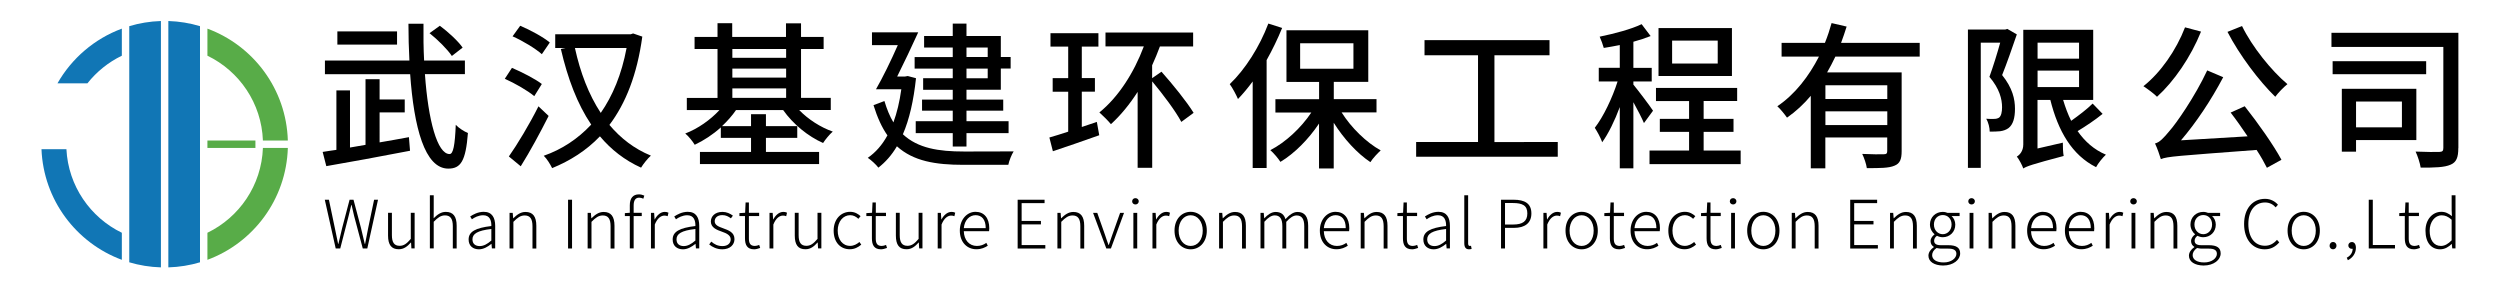<?xml version="1.0" encoding="utf-8"?>
<!-- Generator: Adobe Illustrator 24.0.1, SVG Export Plug-In . SVG Version: 6.00 Build 0)  -->
<svg version="1.1" id="图层_1" xmlns="http://www.w3.org/2000/svg" xmlns:xlink="http://www.w3.org/1999/xlink" x="0px" y="0px"
	 viewBox="0 0 364 42" style="enable-background:new 0 0 364 42;" xml:space="preserve">
<style type="text/css">
	.st0{fill:#FFFFFF;}
	.st1{fill:#165C99;}
	.st2{fill:#231815;}
	.st3{fill:#135D9C;}
	.st4{fill:#3FA859;}
	.st5{fill:none;stroke:#4FAD6C;stroke-width:8.729;stroke-miterlimit:10;}
	.st6{fill:#1176B5;}
	.st7{fill:#58AC48;}
</style>
<g>
	<g>
		<g>
			<path d="M55.28,20.73c1.43-0.23,2.86-0.51,4.26-0.76l0.16,1.98c-4.29,0.83-8.92,1.68-12.19,2.24l-0.53-2.07
				c0.6-0.09,1.29-0.21,2-0.3v-8.66h1.98v8.32l2.26-0.39v-9.56h2.05v2.95h3.66v1.89h-3.66V20.73z M61.87,10.8
				c0.48,6.75,1.8,11.63,3.59,11.63c0.53,0,0.78-1.27,0.9-4.26c0.44,0.48,1.22,0.97,1.77,1.2c-0.32,4.08-1.04,5.18-2.86,5.18
				c-3.43,0-5-6.01-5.55-13.75H47.31V8.81h12.3c-0.09-1.73-0.14-3.55-0.14-5.35h2.19c-0.02,1.84,0,3.64,0.09,5.35h5.94v1.98H61.87z
				 M57.81,6.49h-8.69V4.57h8.69V6.49z M65.79,8.15c-0.62-0.94-2.03-2.35-3.25-3.32l1.5-1.08c1.22,0.9,2.67,2.24,3.32,3.18
				L65.79,8.15z"/>
			<path d="M77.79,14c-0.92-0.78-2.81-1.87-4.29-2.53l1.04-1.59c1.45,0.62,3.39,1.61,4.35,2.35L77.79,14z M79.88,16.88
				c-1.22,2.42-2.7,5.16-4.06,7.33l-1.73-1.43c1.22-1.73,3-4.68,4.31-7.3L79.88,16.88z M78.89,7.89c-0.9-0.81-2.76-1.94-4.26-2.6
				l1.11-1.54c1.47,0.62,3.36,1.64,4.31,2.44L78.89,7.89z M93.52,5.33c-0.76,5.55-2.42,9.72-4.79,12.86
				c1.64,1.94,3.62,3.48,6.04,4.47c-0.48,0.42-1.11,1.22-1.43,1.75c-2.4-1.08-4.38-2.65-5.99-4.56c-1.98,2.07-4.33,3.55-6.96,4.63
				c-0.28-0.58-0.78-1.38-1.22-1.8c2.63-0.92,4.95-2.44,6.91-4.54c-2.03-3-3.43-6.73-4.42-11.01l0.65-0.14h-1.47v-2h10.99l0.35-0.12
				L93.52,5.33z M83.71,6.99c0.78,3.57,2,6.77,3.76,9.45c1.73-2.49,3.04-5.6,3.76-9.45H83.71z"/>
			<path d="M116.37,16.03c1.29,1.34,3.11,2.51,4.88,3.13c-0.46,0.39-1.08,1.15-1.41,1.66c-2.21-0.97-4.4-2.79-5.81-4.79h-6.87
				c-0.55,0.81-1.27,1.61-2.03,2.33h4.22v-1.73h2.17v1.73h4.56v1.71h-4.56v2.05h7.74v1.77h-17.35v-1.77h7.44v-2.05h-4.4v-1.52
				c-1.15,1.04-2.49,1.91-3.8,2.53c-0.3-0.51-0.92-1.27-1.38-1.64c1.82-0.69,3.66-1.98,4.98-3.41h-4.75v-1.77h4.47V7.13h-3.34V5.38
				h3.34v-2h2.14v2h7.83V3.4h2.19v1.98h3.29v1.75h-3.29v7.12h4.33v1.77H116.37z M106.63,7.13v1.29h7.83V7.13H106.63z M106.63,11.3
				h7.83V9.99h-7.83V11.3z M106.63,14.25h7.83v-1.38h-7.83V14.25z"/>
			<path d="M133.37,11.39c-0.35,3.27-0.97,5.99-1.91,8.16c2.19,2.05,5.23,2.51,8.87,2.51c1.08,0,5.92,0,7.26-0.02
				c-0.3,0.46-0.67,1.38-0.78,1.96h-6.52c-4.08,0-7.3-0.53-9.7-2.7c-0.76,1.29-1.66,2.3-2.7,3.11c-0.3-0.42-1.08-1.13-1.54-1.43
				c1.13-0.78,2.1-1.87,2.86-3.27c-0.81-1.15-1.47-2.6-2.03-4.4l1.59-0.6c0.37,1.22,0.78,2.23,1.31,3.11c0.51-1.38,0.9-3,1.15-4.82
				h-3.69c0.97-1.68,2.19-4.17,3.18-6.43h-3.76V4.71h6.73c-0.92,2.03-2.07,4.45-3.06,6.43h1.15l0.39-0.07L133.37,11.39z
				 M138.72,6.92h-4.17V5.24h4.17v-1.8h2v1.8h5v3.06h1.43v1.68h-1.43v3.09h-5v1.43h5.35v1.61h-5.35v1.54h6.13v1.73h-6.13v1.96h-2
				v-1.96h-5.39v-1.73h5.39v-1.54h-4.47V14.5h4.47v-1.43h-4.31v-1.68h4.31V9.99h-5.55V8.31h5.55V6.92z M140.72,6.92v1.38h3.09V6.92
				H140.72z M143.81,9.99h-3.09v1.41h3.09V9.99z"/>
			<path d="M159.7,17.75l0.35,1.94c-2.33,0.83-4.79,1.68-6.75,2.33l-0.51-2c0.78-0.23,1.73-0.51,2.74-0.85v-5.81h-2.26v-1.98h2.26
				V6.79h-2.58V4.83h6.98v1.96h-2.42v4.58h1.91v1.98h-1.91v5.14L159.7,17.75z M172,17.75c-0.83-1.57-2.65-3.99-4.24-5.9v12.58h-2.12
				V13.38c-1.17,1.82-2.49,3.43-3.89,4.7c-0.35-0.44-1.2-1.29-1.68-1.71c2.74-2.21,5.02-5.74,6.47-9.61h-5.58V4.74h12.76v2.03h-4.84
				c-0.35,0.92-0.71,1.84-1.13,2.74v1.87l1.36-0.94c1.64,1.84,3.71,4.4,4.68,5.99L172,17.75z"/>
			<path d="M186.68,4.07c-0.65,1.59-1.41,3.16-2.26,4.68v15.71h-2.03v-12.6c-0.69,0.94-1.43,1.82-2.14,2.56
				c-0.21-0.51-0.81-1.66-1.2-2.17c2.23-2.12,4.35-5.44,5.62-8.82L186.68,4.07z M195.34,16.37c1.41,2.24,3.59,4.36,5.69,5.53
				c-0.46,0.42-1.17,1.17-1.5,1.71c-1.94-1.29-3.89-3.43-5.34-5.74v6.66h-2.14v-6.54c-1.54,2.3-3.57,4.35-5.62,5.58
				c-0.34-0.53-0.99-1.29-1.47-1.71c2.21-1.13,4.47-3.23,5.97-5.48h-5.23v-1.94h6.36v-2.51h-4.75V4.41h11.91v7.51h-5.02v2.51h6.22
				v1.94H195.34z M189.3,10.01h7.76V6.3h-7.76V10.01z"/>
			<path d="M226.81,20.68v2.14h-20.62v-2.14h9.01V8.05h-7.79V5.84h18.2v2.21h-8.02v12.63H226.81z"/>
			<path d="M239.36,17.92c-0.3-0.71-0.94-1.96-1.54-3.04v9.63h-1.98v-8.92c-0.74,2-1.66,3.87-2.56,5.12
				c-0.21-0.62-0.71-1.54-1.08-2.1c1.24-1.59,2.56-4.35,3.32-6.75h-2.74V9.87h3.06V6.56c-0.78,0.16-1.59,0.3-2.33,0.42
				c-0.12-0.46-0.39-1.17-0.6-1.64c2.14-0.44,4.58-1.08,6.11-1.82l1.31,1.73c-0.74,0.3-1.61,0.58-2.51,0.83v3.8h2.67v1.98h-2.67
				v0.46c0.65,0.78,2.47,3.18,2.86,3.8L239.36,17.92z M253.44,21.92v1.98h-13.27v-1.98h5.76v-2.72h-4.26v-1.89h4.26v-2.6h-4.82V12.8
				h11.82v1.91h-4.88v2.6h4.35v1.89h-4.35v2.72H253.44z M252.17,11.07h-10.69V4.09h10.69V11.07z M250.1,5.91h-6.64v3.34h6.64V5.91z"
				/>
			<path d="M267.23,8.24c-0.37,0.78-0.78,1.57-1.2,2.3h10.85v11.47c0,1.15-0.23,1.8-1.06,2.12c-0.81,0.35-2.1,0.35-4.01,0.35
				c-0.07-0.58-0.39-1.5-0.67-2.07c1.36,0.07,2.74,0.07,3.13,0.05c0.39,0,0.51-0.12,0.51-0.46v-1.98h-9.01v4.49h-2.12V13.95
				c-1.01,1.2-2.17,2.28-3.46,3.18c-0.32-0.46-0.97-1.27-1.41-1.66c2.6-1.75,4.61-4.4,6.06-7.23h-5.44v-2h6.31
				c0.39-0.97,0.71-1.94,0.97-2.88l2.19,0.51c-0.25,0.78-0.51,1.59-0.81,2.37h11.45v2H267.23z M274.79,12.41h-9.01v2h9.01V12.41z
				 M274.79,18.21v-2h-9.01v2H274.79z"/>
			<path d="M293.65,5.01c-0.65,1.89-1.43,4.15-2.14,5.92c1.52,1.89,1.87,3.5,1.87,4.91c0,1.34-0.28,2.3-0.94,2.81
				c-0.35,0.25-0.74,0.39-1.24,0.46c-0.42,0.05-0.99,0.05-1.5,0.05c0-0.53-0.18-1.34-0.51-1.87c0.48,0.02,0.85,0.05,1.2,0.02
				c0.25,0,0.48-0.07,0.67-0.18c0.32-0.25,0.44-0.83,0.44-1.52c0-1.18-0.37-2.7-1.84-4.42c0.55-1.52,1.15-3.46,1.57-4.98h-2.83
				v18.23h-1.87V4.3h5.44l0.3-0.09L293.65,5.01z M306.14,16.58c-1.11,0.9-2.49,1.82-3.64,2.51c1.06,1.52,2.42,2.72,4.12,3.43
				c-0.46,0.42-1.15,1.27-1.43,1.82c-3.53-1.77-5.53-5.28-6.66-9.79h-1.87v7.07l3.69-0.85c0,0.6,0.02,1.45,0.12,1.94
				c-4.61,1.22-5.39,1.5-5.88,1.82c-0.16-0.48-0.62-1.34-0.94-1.73c0.39-0.23,0.94-0.78,0.94-1.77V4.34h10.18v10.21h-4.38
				c0.32,1.06,0.69,2.07,1.17,3.04c1.08-0.76,2.35-1.73,3.13-2.51L306.14,16.58z M296.67,6.21v2.33h6.04V6.21H296.67z M296.67,12.68
				h6.04v-2.4h-6.04V12.68z"/>
			<path d="M320.47,4.6c-1.5,3.73-3.94,7.26-6.41,9.49c-0.41-0.44-1.43-1.18-1.98-1.54c2.51-1.98,4.77-5.23,6.06-8.57L320.47,4.6z
				 M326.83,15.47c1.96,2.47,4.22,5.69,5.35,7.79l-2.12,1.17c-0.37-0.74-0.88-1.66-1.5-2.6c-11.59,0.88-12.97,0.94-13.94,1.34
				c-0.14-0.46-0.53-1.64-0.85-2.28c0.67-0.16,1.27-0.81,2.12-1.84c0.92-1.01,3.71-5,5.48-8.8l2.33,0.99
				c-1.77,3.36-3.96,6.64-6.15,9.19l9.7-0.58c-0.81-1.2-1.66-2.42-2.47-3.46L326.83,15.47z M326.44,3.79c1.45,3,4.29,6.52,6.61,8.46
				c-0.55,0.44-1.36,1.27-1.77,1.84c-2.35-2.28-5.21-6.06-6.96-9.45L326.44,3.79z"/>
			<path d="M357.93,21.56c0,1.36-0.28,2.07-1.13,2.42c-0.88,0.39-2.3,0.44-4.35,0.42c-0.09-0.62-0.44-1.71-0.74-2.33
				c1.47,0.07,3.02,0.07,3.46,0.05c0.44-0.02,0.58-0.14,0.58-0.58V6.83h-16.29V4.78h18.48V21.56z M353.25,10.8h-13.62V8.91h13.62
				V10.8z M343.04,20.4v1.68h-2.07v-9.15h10.85v7.46H343.04z M343.04,14.78v3.76h6.68v-3.76H343.04z"/>
		</g>
	</g>
	<g>
		<g>
			<path d="M47.29,29.08h0.6l0.86,4.11c0.17,0.77,0.32,1.54,0.48,2.32h0.04c0.18-0.78,0.36-1.55,0.55-2.32l1.08-4.11h0.57l1.09,4.11
				c0.19,0.77,0.36,1.54,0.55,2.32h0.05c0.15-0.78,0.29-1.55,0.45-2.32l0.86-4.11h0.57l-1.56,7.1h-0.66l-1.26-4.74
				c-0.12-0.56-0.24-1.05-0.37-1.6h-0.04c-0.12,0.55-0.26,1.03-0.39,1.6l-1.22,4.74h-0.66L47.29,29.08z"/>
			<path d="M56.5,34.3v-3.32h0.56v3.25c0,1.06,0.33,1.56,1.13,1.56c0.6,0,1.03-0.31,1.62-1.01v-3.8h0.56v5.19H59.9l-0.05-0.86h-0.03
				c-0.51,0.58-1.03,0.98-1.75,0.98C56.99,36.3,56.5,35.64,56.5,34.3z"/>
			<path d="M62.59,28.43h0.56v2.22l-0.01,1.13c0.53-0.53,1.06-0.93,1.77-0.93c1.08,0,1.58,0.67,1.58,2.01v3.32h-0.56v-3.24
				c0-1.08-0.34-1.58-1.14-1.58c-0.6,0-1.03,0.31-1.64,0.93v3.88h-0.56V28.43z"/>
			<path d="M68.23,34.87c0-1.15,1.02-1.69,3.31-1.96c0.02-0.77-0.2-1.57-1.19-1.57c-0.68,0-1.27,0.32-1.64,0.59l-0.25-0.41
				c0.4-0.27,1.12-0.68,1.97-0.68c1.24,0,1.67,0.89,1.67,2.04v3.29h-0.48l-0.06-0.66h-0.02c-0.53,0.43-1.15,0.79-1.81,0.79
				C68.9,36.3,68.23,35.83,68.23,34.87z M71.54,35.02v-1.68c-2.04,0.23-2.75,0.71-2.75,1.51c0,0.71,0.49,0.98,1.06,0.98
				C70.43,35.82,70.93,35.55,71.54,35.02z"/>
			<path d="M74.18,30.99h0.47l0.07,0.79h0.02c0.53-0.52,1.06-0.92,1.77-0.92c1.08,0,1.58,0.67,1.58,2.01v3.32h-0.56v-3.24
				c0-1.08-0.34-1.58-1.14-1.58c-0.6,0-1.03,0.31-1.64,0.93v3.88h-0.56V30.99z"/>
			<path d="M82.71,29.08h0.58v7.1h-0.58V29.08z"/>
			<path d="M85.56,30.99h0.47l0.07,0.79h0.02c0.53-0.52,1.06-0.92,1.77-0.92c1.08,0,1.58,0.67,1.58,2.01v3.32H88.9v-3.24
				c0-1.08-0.34-1.58-1.14-1.58c-0.6,0-1.03,0.31-1.64,0.93v3.88h-0.56V30.99z"/>
			<path d="M93.67,28.93c-0.21-0.1-0.42-0.15-0.61-0.15c-0.55,0-0.8,0.41-0.8,1.14v1.06h1.18v0.48h-1.18v4.71h-0.56v-4.71h-0.72
				v-0.43l0.72-0.05v-1.09c0-1.03,0.46-1.59,1.33-1.59c0.26,0,0.54,0.07,0.78,0.18L93.67,28.93z"/>
			<path d="M94.77,30.99h0.47l0.07,0.96h0.02c0.35-0.65,0.87-1.1,1.47-1.1c0.2,0,0.36,0.03,0.53,0.12l-0.12,0.51
				c-0.18-0.07-0.27-0.09-0.48-0.09c-0.46,0-1.01,0.34-1.39,1.3v3.49h-0.56V30.99z"/>
			<path d="M97.94,34.87c0-1.15,1.02-1.69,3.31-1.96c0.02-0.77-0.2-1.57-1.19-1.57c-0.68,0-1.27,0.32-1.64,0.59l-0.25-0.41
				c0.4-0.27,1.12-0.68,1.97-0.68c1.24,0,1.67,0.89,1.67,2.04v3.29h-0.48l-0.06-0.66h-0.02c-0.53,0.43-1.15,0.79-1.81,0.79
				C98.61,36.3,97.94,35.83,97.94,34.87z M101.25,35.02v-1.68c-2.04,0.23-2.75,0.71-2.75,1.51c0,0.71,0.49,0.98,1.06,0.98
				C100.14,35.82,100.63,35.55,101.25,35.02z"/>
			<path d="M103.26,35.59l0.3-0.41c0.45,0.38,0.92,0.65,1.64,0.65c0.79,0,1.19-0.45,1.19-0.98c0-0.61-0.65-0.9-1.26-1.11
				c-0.77-0.27-1.63-0.59-1.63-1.49c0-0.76,0.61-1.4,1.7-1.4c0.56,0,1.12,0.24,1.51,0.55l-0.29,0.39c-0.35-0.26-0.73-0.47-1.24-0.47
				c-0.77,0-1.12,0.43-1.12,0.9c0,0.57,0.6,0.79,1.21,1.01c0.8,0.3,1.67,0.58,1.67,1.59c0,0.8-0.63,1.48-1.78,1.48
				C104.4,36.3,103.72,35.98,103.26,35.59z"/>
			<path d="M108.47,34.69v-3.23h-0.81v-0.43l0.83-0.05l0.07-1.5h0.48v1.5h1.49v0.48h-1.49v3.27c0,0.65,0.18,1.08,0.87,1.08
				c0.19,0,0.45-0.07,0.63-0.15l0.14,0.44c-0.3,0.11-0.63,0.2-0.87,0.2C108.78,36.3,108.47,35.66,108.47,34.69z"/>
			<path d="M112.03,30.99h0.47l0.07,0.96h0.02c0.35-0.65,0.87-1.1,1.47-1.1c0.2,0,0.36,0.03,0.53,0.12l-0.12,0.51
				c-0.18-0.07-0.27-0.09-0.48-0.09c-0.46,0-1.01,0.34-1.39,1.3v3.49h-0.56V30.99z"/>
			<path d="M115.72,34.3v-3.32h0.56v3.25c0,1.06,0.33,1.56,1.13,1.56c0.6,0,1.03-0.31,1.62-1.01v-3.8h0.56v5.19h-0.48l-0.05-0.86
				h-0.03c-0.51,0.58-1.03,0.98-1.75,0.98C116.2,36.3,115.72,35.64,115.72,34.3z"/>
			<path d="M121.38,33.58c0-1.73,1.12-2.74,2.4-2.74c0.69,0,1.16,0.31,1.52,0.63l-0.32,0.39c-0.32-0.3-0.7-0.53-1.19-0.53
				c-1.03,0-1.82,0.92-1.82,2.24c0,1.32,0.72,2.23,1.81,2.23c0.54,0,1-0.26,1.35-0.57l0.27,0.39c-0.45,0.39-1,0.67-1.66,0.67
				C122.4,36.3,121.38,35.31,121.38,33.58z"/>
			<path d="M126.95,34.69v-3.23h-0.81v-0.43l0.83-0.05l0.07-1.5h0.48v1.5H129v0.48h-1.49v3.27c0,0.65,0.18,1.08,0.87,1.08
				c0.19,0,0.45-0.07,0.63-0.15l0.14,0.44c-0.3,0.11-0.63,0.2-0.87,0.2C127.26,36.3,126.95,35.66,126.95,34.69z"/>
			<path d="M130.44,34.3v-3.32H131v3.25c0,1.06,0.33,1.56,1.13,1.56c0.6,0,1.03-0.31,1.62-1.01v-3.8h0.56v5.19h-0.48l-0.05-0.86
				h-0.03c-0.51,0.58-1.03,0.98-1.75,0.98C130.92,36.3,130.44,35.64,130.44,34.3z"/>
			<path d="M136.52,30.99h0.47l0.07,0.96h0.02c0.35-0.65,0.87-1.1,1.47-1.1c0.2,0,0.36,0.03,0.53,0.12l-0.12,0.51
				c-0.18-0.07-0.27-0.09-0.48-0.09c-0.46,0-1.01,0.34-1.39,1.3v3.49h-0.56V30.99z"/>
			<path d="M139.75,33.58c0-1.68,1.1-2.74,2.28-2.74c1.26,0,2.01,0.9,2.01,2.41c0,0.15-0.01,0.28-0.03,0.41h-3.68
				c0.03,1.27,0.78,2.15,1.9,2.15c0.55,0,0.99-0.17,1.38-0.45l0.21,0.42c-0.42,0.26-0.91,0.51-1.65,0.51
				C140.83,36.3,139.75,35.29,139.75,33.58z M143.52,33.22c0-1.26-0.57-1.89-1.48-1.89c-0.85,0-1.61,0.7-1.71,1.89H143.52z"/>
			<path d="M148.17,29.08h3.92v0.5h-3.34v2.59h2.81v0.5h-2.81v3.01h3.45v0.51h-4.03V29.08z"/>
			<path d="M153.95,30.99h0.47l0.07,0.79h0.02c0.53-0.52,1.06-0.92,1.77-0.92c1.08,0,1.58,0.67,1.58,2.01v3.32h-0.56v-3.24
				c0-1.08-0.34-1.58-1.14-1.58c-0.6,0-1.03,0.31-1.64,0.93v3.88h-0.56V30.99z"/>
			<path d="M159.15,30.99h0.61l1.12,3.18c0.17,0.51,0.34,1.03,0.52,1.5h0.04c0.17-0.47,0.35-0.99,0.52-1.5l1.13-3.18h0.57
				l-1.91,5.19h-0.67L159.15,30.99z"/>
			<path d="M164.84,29.32c0-0.29,0.21-0.47,0.48-0.47c0.25,0,0.48,0.18,0.48,0.47c0,0.26-0.22,0.45-0.48,0.45
				C165.05,29.77,164.84,29.58,164.84,29.32z M165.02,30.99h0.56v5.19h-0.56V30.99z"/>
			<path d="M167.79,30.99h0.47l0.07,0.96h0.02c0.35-0.65,0.87-1.1,1.47-1.1c0.2,0,0.36,0.03,0.53,0.12l-0.12,0.51
				c-0.18-0.07-0.27-0.09-0.48-0.09c-0.46,0-1.01,0.34-1.39,1.3v3.49h-0.56V30.99z"/>
			<path d="M171.01,33.58c0-1.73,1.09-2.74,2.35-2.74c1.26,0,2.35,1,2.35,2.74c0,1.72-1.09,2.72-2.35,2.72
				C172.1,36.3,171.01,35.31,171.01,33.58z M175.12,33.58c0-1.32-0.75-2.24-1.76-2.24c-1.01,0-1.75,0.92-1.75,2.24
				c0,1.32,0.74,2.23,1.75,2.23C174.37,35.81,175.12,34.91,175.12,33.58z"/>
			<path d="M177.49,30.99h0.47l0.07,0.79h0.02c0.53-0.52,1.06-0.92,1.77-0.92c1.08,0,1.58,0.67,1.58,2.01v3.32h-0.56v-3.24
				c0-1.08-0.34-1.58-1.14-1.58c-0.6,0-1.03,0.31-1.64,0.93v3.88h-0.56V30.99z"/>
			<path d="M183.53,30.99H184l0.07,0.79h0.02c0.47-0.52,1.05-0.92,1.64-0.92c0.83,0,1.25,0.42,1.43,1.05
				c0.58-0.63,1.15-1.05,1.75-1.05c1.04,0,1.56,0.67,1.56,2.01v3.32h-0.57v-3.24c0-1.08-0.36-1.58-1.12-1.58
				c-0.47,0-0.94,0.31-1.5,0.93v3.88h-0.57v-3.24c0-1.08-0.35-1.58-1.12-1.58c-0.46,0-0.95,0.31-1.5,0.93v3.88h-0.56V30.99z"/>
			<path d="M192.17,33.58c0-1.68,1.1-2.74,2.28-2.74c1.26,0,2.01,0.9,2.01,2.41c0,0.15-0.01,0.28-0.03,0.41h-3.68
				c0.03,1.27,0.78,2.15,1.9,2.15c0.56,0,0.99-0.17,1.38-0.45l0.21,0.42c-0.42,0.26-0.91,0.51-1.65,0.51
				C193.25,36.3,192.17,35.29,192.17,33.58z M195.94,33.22c0-1.26-0.57-1.89-1.48-1.89c-0.85,0-1.61,0.7-1.71,1.89H195.94z"/>
			<path d="M198.11,30.99h0.47l0.07,0.79h0.02c0.53-0.52,1.06-0.92,1.77-0.92c1.08,0,1.58,0.67,1.58,2.01v3.32h-0.56v-3.24
				c0-1.08-0.34-1.58-1.14-1.58c-0.6,0-1.03,0.31-1.64,0.93v3.88h-0.56V30.99z"/>
			<path d="M204.27,34.69v-3.23h-0.81v-0.43l0.83-0.05l0.07-1.5h0.48v1.5h1.49v0.48h-1.49v3.27c0,0.65,0.17,1.08,0.87,1.08
				c0.19,0,0.45-0.07,0.63-0.15l0.14,0.44c-0.3,0.11-0.63,0.2-0.87,0.2C204.58,36.3,204.27,35.66,204.27,34.69z"/>
			<path d="M207.24,34.87c0-1.15,1.02-1.69,3.31-1.96c0.02-0.77-0.2-1.57-1.19-1.57c-0.68,0-1.28,0.32-1.64,0.59l-0.25-0.41
				c0.4-0.27,1.12-0.68,1.97-0.68c1.24,0,1.67,0.89,1.67,2.04v3.29h-0.48l-0.06-0.66h-0.02c-0.53,0.43-1.15,0.79-1.81,0.79
				C207.92,36.3,207.24,35.83,207.24,34.87z M210.55,35.02v-1.68c-2.04,0.23-2.75,0.71-2.75,1.51c0,0.71,0.49,0.98,1.06,0.98
				S209.94,35.55,210.55,35.02z"/>
			<path d="M213.2,35.4v-6.97h0.56v7.03c0,0.24,0.1,0.35,0.23,0.35c0.04,0,0.08,0,0.19-0.02l0.09,0.45
				c-0.1,0.03-0.19,0.06-0.38,0.06C213.42,36.3,213.2,36.01,213.2,35.4z"/>
			<path d="M218.54,29.08h1.84c1.61,0,2.59,0.53,2.59,2c0,1.42-0.97,2.1-2.55,2.1h-1.29v3h-0.58V29.08z M220.31,32.69
				c1.4,0,2.07-0.48,2.07-1.62c0-1.15-0.7-1.51-2.11-1.51h-1.14v3.13H220.31z"/>
			<path d="M224.71,30.99h0.47l0.07,0.96h0.02c0.35-0.65,0.87-1.1,1.47-1.1c0.21,0,0.36,0.03,0.53,0.12l-0.12,0.51
				c-0.17-0.07-0.27-0.09-0.48-0.09c-0.46,0-1.01,0.34-1.39,1.3v3.49h-0.56V30.99z"/>
			<path d="M227.94,33.58c0-1.73,1.09-2.74,2.35-2.74s2.35,1,2.35,2.74c0,1.72-1.09,2.72-2.35,2.72S227.94,35.31,227.94,33.58z
				 M232.04,33.58c0-1.32-0.75-2.24-1.76-2.24c-1.01,0-1.75,0.92-1.75,2.24c0,1.32,0.74,2.23,1.75,2.23
				C231.29,35.81,232.04,34.91,232.04,33.58z"/>
			<path d="M234.4,34.69v-3.23h-0.81v-0.43l0.83-0.05l0.07-1.5h0.48v1.5h1.49v0.48h-1.49v3.27c0,0.65,0.17,1.08,0.87,1.08
				c0.19,0,0.45-0.07,0.63-0.15l0.14,0.44c-0.3,0.11-0.63,0.2-0.87,0.2C234.71,36.3,234.4,35.66,234.4,34.69z"/>
			<path d="M237.41,33.58c0-1.68,1.1-2.74,2.28-2.74c1.26,0,2,0.9,2,2.41c0,0.15-0.01,0.28-0.03,0.41h-3.68
				c0.03,1.27,0.78,2.15,1.9,2.15c0.56,0,0.99-0.17,1.38-0.45l0.21,0.42c-0.42,0.26-0.91,0.51-1.66,0.51
				C238.49,36.3,237.41,35.29,237.41,33.58z M241.17,33.22c0-1.26-0.57-1.89-1.48-1.89c-0.85,0-1.61,0.7-1.71,1.89H241.17z"/>
			<path d="M242.91,33.58c0-1.73,1.12-2.74,2.41-2.74c0.69,0,1.16,0.31,1.52,0.63l-0.32,0.39c-0.32-0.3-0.7-0.53-1.19-0.53
				c-1.03,0-1.82,0.92-1.82,2.24c0,1.32,0.72,2.23,1.81,2.23c0.54,0,1-0.26,1.35-0.57l0.27,0.39c-0.45,0.39-1,0.67-1.65,0.67
				C243.93,36.3,242.91,35.31,242.91,33.58z"/>
			<path d="M248.48,34.69v-3.23h-0.81v-0.43l0.83-0.05l0.07-1.5h0.48v1.5h1.49v0.48h-1.49v3.27c0,0.65,0.17,1.08,0.87,1.08
				c0.19,0,0.45-0.07,0.63-0.15l0.14,0.44c-0.3,0.11-0.63,0.2-0.87,0.2C248.79,36.3,248.48,35.66,248.48,34.69z"/>
			<path d="M251.86,29.32c0-0.29,0.21-0.47,0.48-0.47c0.25,0,0.48,0.18,0.48,0.47c0,0.26-0.22,0.45-0.48,0.45
				C252.08,29.77,251.86,29.58,251.86,29.32z M252.05,30.99h0.56v5.19h-0.56V30.99z"/>
			<path d="M254.39,33.58c0-1.73,1.09-2.74,2.35-2.74c1.26,0,2.35,1,2.35,2.74c0,1.72-1.09,2.72-2.35,2.72
				C255.48,36.3,254.39,35.31,254.39,33.58z M258.5,33.58c0-1.32-0.75-2.24-1.76-2.24c-1.01,0-1.75,0.92-1.75,2.24
				c0,1.32,0.74,2.23,1.75,2.23C257.75,35.81,258.5,34.91,258.5,33.58z"/>
			<path d="M260.87,30.99h0.47l0.07,0.79h0.02c0.53-0.52,1.06-0.92,1.77-0.92c1.08,0,1.58,0.67,1.58,2.01v3.32h-0.56v-3.24
				c0-1.08-0.34-1.58-1.14-1.58c-0.6,0-1.03,0.31-1.64,0.93v3.88h-0.56V30.99z"/>
			<path d="M269.39,29.08h3.92v0.5h-3.34v2.59h2.81v0.5h-2.81v3.01h3.45v0.51h-4.03V29.08z"/>
			<path d="M275.18,30.99h0.47l0.07,0.79h0.02c0.53-0.52,1.06-0.92,1.77-0.92c1.08,0,1.58,0.67,1.58,2.01v3.32h-0.56v-3.24
				c0-1.08-0.34-1.58-1.14-1.58c-0.6,0-1.03,0.31-1.64,0.93v3.88h-0.56V30.99z"/>
			<path d="M280.78,37.23c0-0.46,0.3-0.92,0.78-1.24v-0.05c-0.26-0.16-0.47-0.43-0.47-0.84c0-0.45,0.34-0.79,0.57-0.96V34.1
				c-0.33-0.27-0.66-0.79-0.66-1.41c0-1.08,0.84-1.84,1.86-1.84c0.28,0,0.53,0.07,0.69,0.14h1.77v0.47h-1.17
				c0.31,0.27,0.54,0.72,0.54,1.25c0,1.07-0.81,1.83-1.83,1.83c-0.28,0-0.6-0.08-0.84-0.21c-0.22,0.17-0.41,0.39-0.41,0.72
				c0,0.37,0.22,0.65,0.97,0.65h1.09c1.18,0,1.73,0.37,1.73,1.2c0,0.91-0.97,1.76-2.49,1.76C281.63,38.65,280.78,38.1,280.78,37.23z
				 M284.85,36.96c0-0.55-0.41-0.76-1.18-0.76h-1.06c-0.12,0-0.39-0.03-0.65-0.09c-0.45,0.31-0.64,0.69-0.64,1.04
				c0,0.63,0.61,1.06,1.67,1.06C284.12,38.22,284.85,37.58,284.85,36.96z M284.15,32.69c0-0.86-0.58-1.38-1.28-1.38
				c-0.71,0-1.29,0.53-1.29,1.38c0,0.85,0.6,1.41,1.29,1.41C283.54,34.1,284.15,33.54,284.15,32.69z"/>
			<path d="M286.58,29.32c0-0.29,0.21-0.47,0.48-0.47c0.25,0,0.48,0.18,0.48,0.47c0,0.26-0.22,0.45-0.48,0.45
				C286.8,29.77,286.58,29.58,286.58,29.32z M286.77,30.99h0.56v5.19h-0.56V30.99z"/>
			<path d="M289.54,30.99H290l0.07,0.79h0.02c0.53-0.52,1.06-0.92,1.77-0.92c1.08,0,1.58,0.67,1.58,2.01v3.32h-0.56v-3.24
				c0-1.08-0.34-1.58-1.14-1.58c-0.6,0-1.03,0.31-1.64,0.93v3.88h-0.56V30.99z"/>
			<path d="M295.15,33.58c0-1.68,1.1-2.74,2.28-2.74c1.26,0,2,0.9,2,2.41c0,0.15-0.01,0.28-0.03,0.41h-3.68
				c0.03,1.27,0.78,2.15,1.9,2.15c0.56,0,0.99-0.17,1.38-0.45l0.21,0.42c-0.42,0.26-0.91,0.51-1.66,0.51
				C296.23,36.3,295.15,35.29,295.15,33.58z M298.92,33.22c0-1.26-0.57-1.89-1.48-1.89c-0.85,0-1.61,0.7-1.71,1.89H298.92z"/>
			<path d="M300.65,33.58c0-1.68,1.1-2.74,2.28-2.74c1.26,0,2,0.9,2,2.41c0,0.15-0.01,0.28-0.03,0.41h-3.68
				c0.03,1.27,0.78,2.15,1.9,2.15c0.56,0,0.99-0.17,1.38-0.45l0.21,0.42c-0.42,0.26-0.91,0.51-1.66,0.51
				C301.73,36.3,300.65,35.29,300.65,33.58z M304.42,33.22c0-1.26-0.57-1.89-1.48-1.89c-0.85,0-1.61,0.7-1.71,1.89H304.42z"/>
			<path d="M306.59,30.99h0.47l0.07,0.96h0.02c0.35-0.65,0.87-1.1,1.47-1.1c0.21,0,0.36,0.03,0.53,0.12l-0.12,0.51
				c-0.17-0.07-0.27-0.09-0.48-0.09c-0.46,0-1.01,0.34-1.39,1.3v3.49h-0.56V30.99z"/>
			<path d="M310.16,29.32c0-0.29,0.21-0.47,0.48-0.47c0.25,0,0.48,0.18,0.48,0.47c0,0.26-0.22,0.45-0.48,0.45
				C310.38,29.77,310.16,29.58,310.16,29.32z M310.35,30.99h0.56v5.19h-0.56V30.99z"/>
			<path d="M313.11,30.99h0.47l0.07,0.79h0.02c0.53-0.52,1.06-0.92,1.77-0.92c1.08,0,1.58,0.67,1.58,2.01v3.32h-0.56v-3.24
				c0-1.08-0.34-1.58-1.14-1.58c-0.6,0-1.03,0.31-1.64,0.93v3.88h-0.56V30.99z"/>
			<path d="M318.71,37.23c0-0.46,0.3-0.92,0.78-1.24v-0.05c-0.26-0.16-0.47-0.43-0.47-0.84c0-0.45,0.34-0.79,0.57-0.96V34.1
				c-0.33-0.27-0.66-0.79-0.66-1.41c0-1.08,0.84-1.84,1.86-1.84c0.28,0,0.53,0.07,0.69,0.14h1.77v0.47h-1.17
				c0.31,0.27,0.54,0.72,0.54,1.25c0,1.07-0.81,1.83-1.83,1.83c-0.28,0-0.6-0.08-0.84-0.21c-0.22,0.17-0.41,0.39-0.41,0.72
				c0,0.37,0.22,0.65,0.97,0.65h1.09c1.18,0,1.73,0.37,1.73,1.2c0,0.91-0.97,1.76-2.49,1.76C319.56,38.65,318.71,38.1,318.71,37.23z
				 M322.78,36.96c0-0.55-0.41-0.76-1.18-0.76h-1.06c-0.12,0-0.39-0.03-0.65-0.09c-0.45,0.31-0.64,0.69-0.64,1.04
				c0,0.63,0.61,1.06,1.67,1.06C322.05,38.22,322.78,37.58,322.78,36.96z M322.08,32.69c0-0.86-0.58-1.38-1.28-1.38
				c-0.71,0-1.29,0.53-1.29,1.38c0,0.85,0.6,1.41,1.29,1.41C321.48,34.1,322.08,33.54,322.08,32.69z"/>
			<path d="M326.74,32.62c0-2.27,1.26-3.67,3.06-3.67c0.84,0,1.49,0.41,1.87,0.86l-0.33,0.38c-0.38-0.43-0.89-0.71-1.54-0.71
				c-1.5,0-2.44,1.21-2.44,3.13c0,1.94,0.92,3.17,2.41,3.17c0.72,0,1.26-0.3,1.76-0.86l0.33,0.37c-0.55,0.63-1.21,1.01-2.12,1.01
				C327.99,36.3,326.74,34.89,326.74,32.62z"/>
			<path d="M333.07,33.58c0-1.73,1.09-2.74,2.35-2.74s2.35,1,2.35,2.74c0,1.72-1.09,2.72-2.35,2.72S333.07,35.31,333.07,33.58z
				 M337.18,33.58c0-1.32-0.75-2.24-1.76-2.24c-1.01,0-1.75,0.92-1.75,2.24c0,1.32,0.74,2.23,1.75,2.23
				C336.43,35.81,337.18,34.91,337.18,33.58z"/>
			<path d="M339.19,35.77c0-0.33,0.23-0.54,0.5-0.54s0.5,0.2,0.5,0.54c0,0.32-0.23,0.53-0.5,0.53S339.19,36.1,339.19,35.77z"/>
			<path d="M341.69,37.52c0.51-0.26,0.85-0.71,0.86-1.3c-0.04,0.01-0.08,0.01-0.12,0.01c-0.27,0-0.51-0.18-0.51-0.5
				c0-0.31,0.25-0.49,0.52-0.49c0.35,0,0.58,0.32,0.58,0.84c0,0.81-0.48,1.46-1.17,1.81L341.69,37.52z"/>
			<path d="M344.9,29.08h0.58v6.59h3.23v0.51h-3.82V29.08z"/>
			<path d="M350.14,34.69v-3.23h-0.81v-0.43l0.83-0.05l0.07-1.5h0.48v1.5h1.49v0.48h-1.49v3.27c0,0.65,0.17,1.08,0.87,1.08
				c0.19,0,0.45-0.07,0.63-0.15l0.14,0.44c-0.3,0.11-0.63,0.2-0.87,0.2C350.45,36.3,350.14,35.66,350.14,34.69z"/>
			<path d="M353.15,33.58c0-1.67,1.07-2.74,2.3-2.74c0.62,0,1.04,0.23,1.55,0.63l-0.04-0.93v-2.11h0.56v7.74h-0.47l-0.07-0.65h-0.02
				c-0.42,0.42-0.99,0.78-1.67,0.78C354,36.3,353.15,35.33,353.15,33.58z M356.96,34.99v-3c-0.53-0.47-0.96-0.64-1.45-0.64
				c-0.99,0-1.75,0.96-1.75,2.24c0,1.34,0.59,2.22,1.65,2.22C355.96,35.8,356.44,35.52,356.96,34.99z"/>
		</g>
	</g>
</g>
<g>
	<g>
		<path class="st6" d="M9.67,21.72H6.04c0.29,7.41,5.08,13.66,11.7,16.11v-3.94C13.16,31.67,9.94,27.08,9.67,21.72z"/>
		<path class="st6" d="M17.74,8.11V4.17c-3.98,1.47-7.3,4.32-9.37,7.96h4.36C14.07,10.44,15.78,9.06,17.74,8.11z"/>
		<path class="st7" d="M38.28,20.46h3.63C41.69,12.97,36.88,6.64,30.2,4.17v3.94C34.84,10.35,38.08,15.02,38.28,20.46z"/>
		<path class="st7" d="M30.2,33.89v3.94c6.68-2.47,11.48-8.8,11.71-16.29h-3.63C38.08,26.98,34.84,31.65,30.2,33.89z"/>
		<polygon class="st6" points="24.51,6.7 24.51,6.7 24.51,3.06 24.51,3.06 		"/>
		<polygon class="st6" points="24.51,35.3 24.51,38.94 24.51,38.94 24.51,35.3 		"/>
		<path class="st6" d="M18.82,3.81v3.83v26.72v3.83c1.47,0.44,3.01,0.69,4.61,0.74V35.3V6.7V3.06C21.83,3.11,20.29,3.37,18.82,3.81z
			"/>
		<path class="st6" d="M24.51,3.06V6.7V35.3v3.63c1.6-0.05,3.14-0.3,4.61-0.74v-3.83V7.64V3.81C27.66,3.37,26.11,3.11,24.51,3.06z"
			/>
		<polygon class="st6" points="24.51,6.7 24.51,35.3 24.51,35.3 24.51,6.7 		"/>
		<rect x="30.2" y="20.46" class="st7" width="6.99" height="1.08"/>
	</g>
</g>
</svg>

